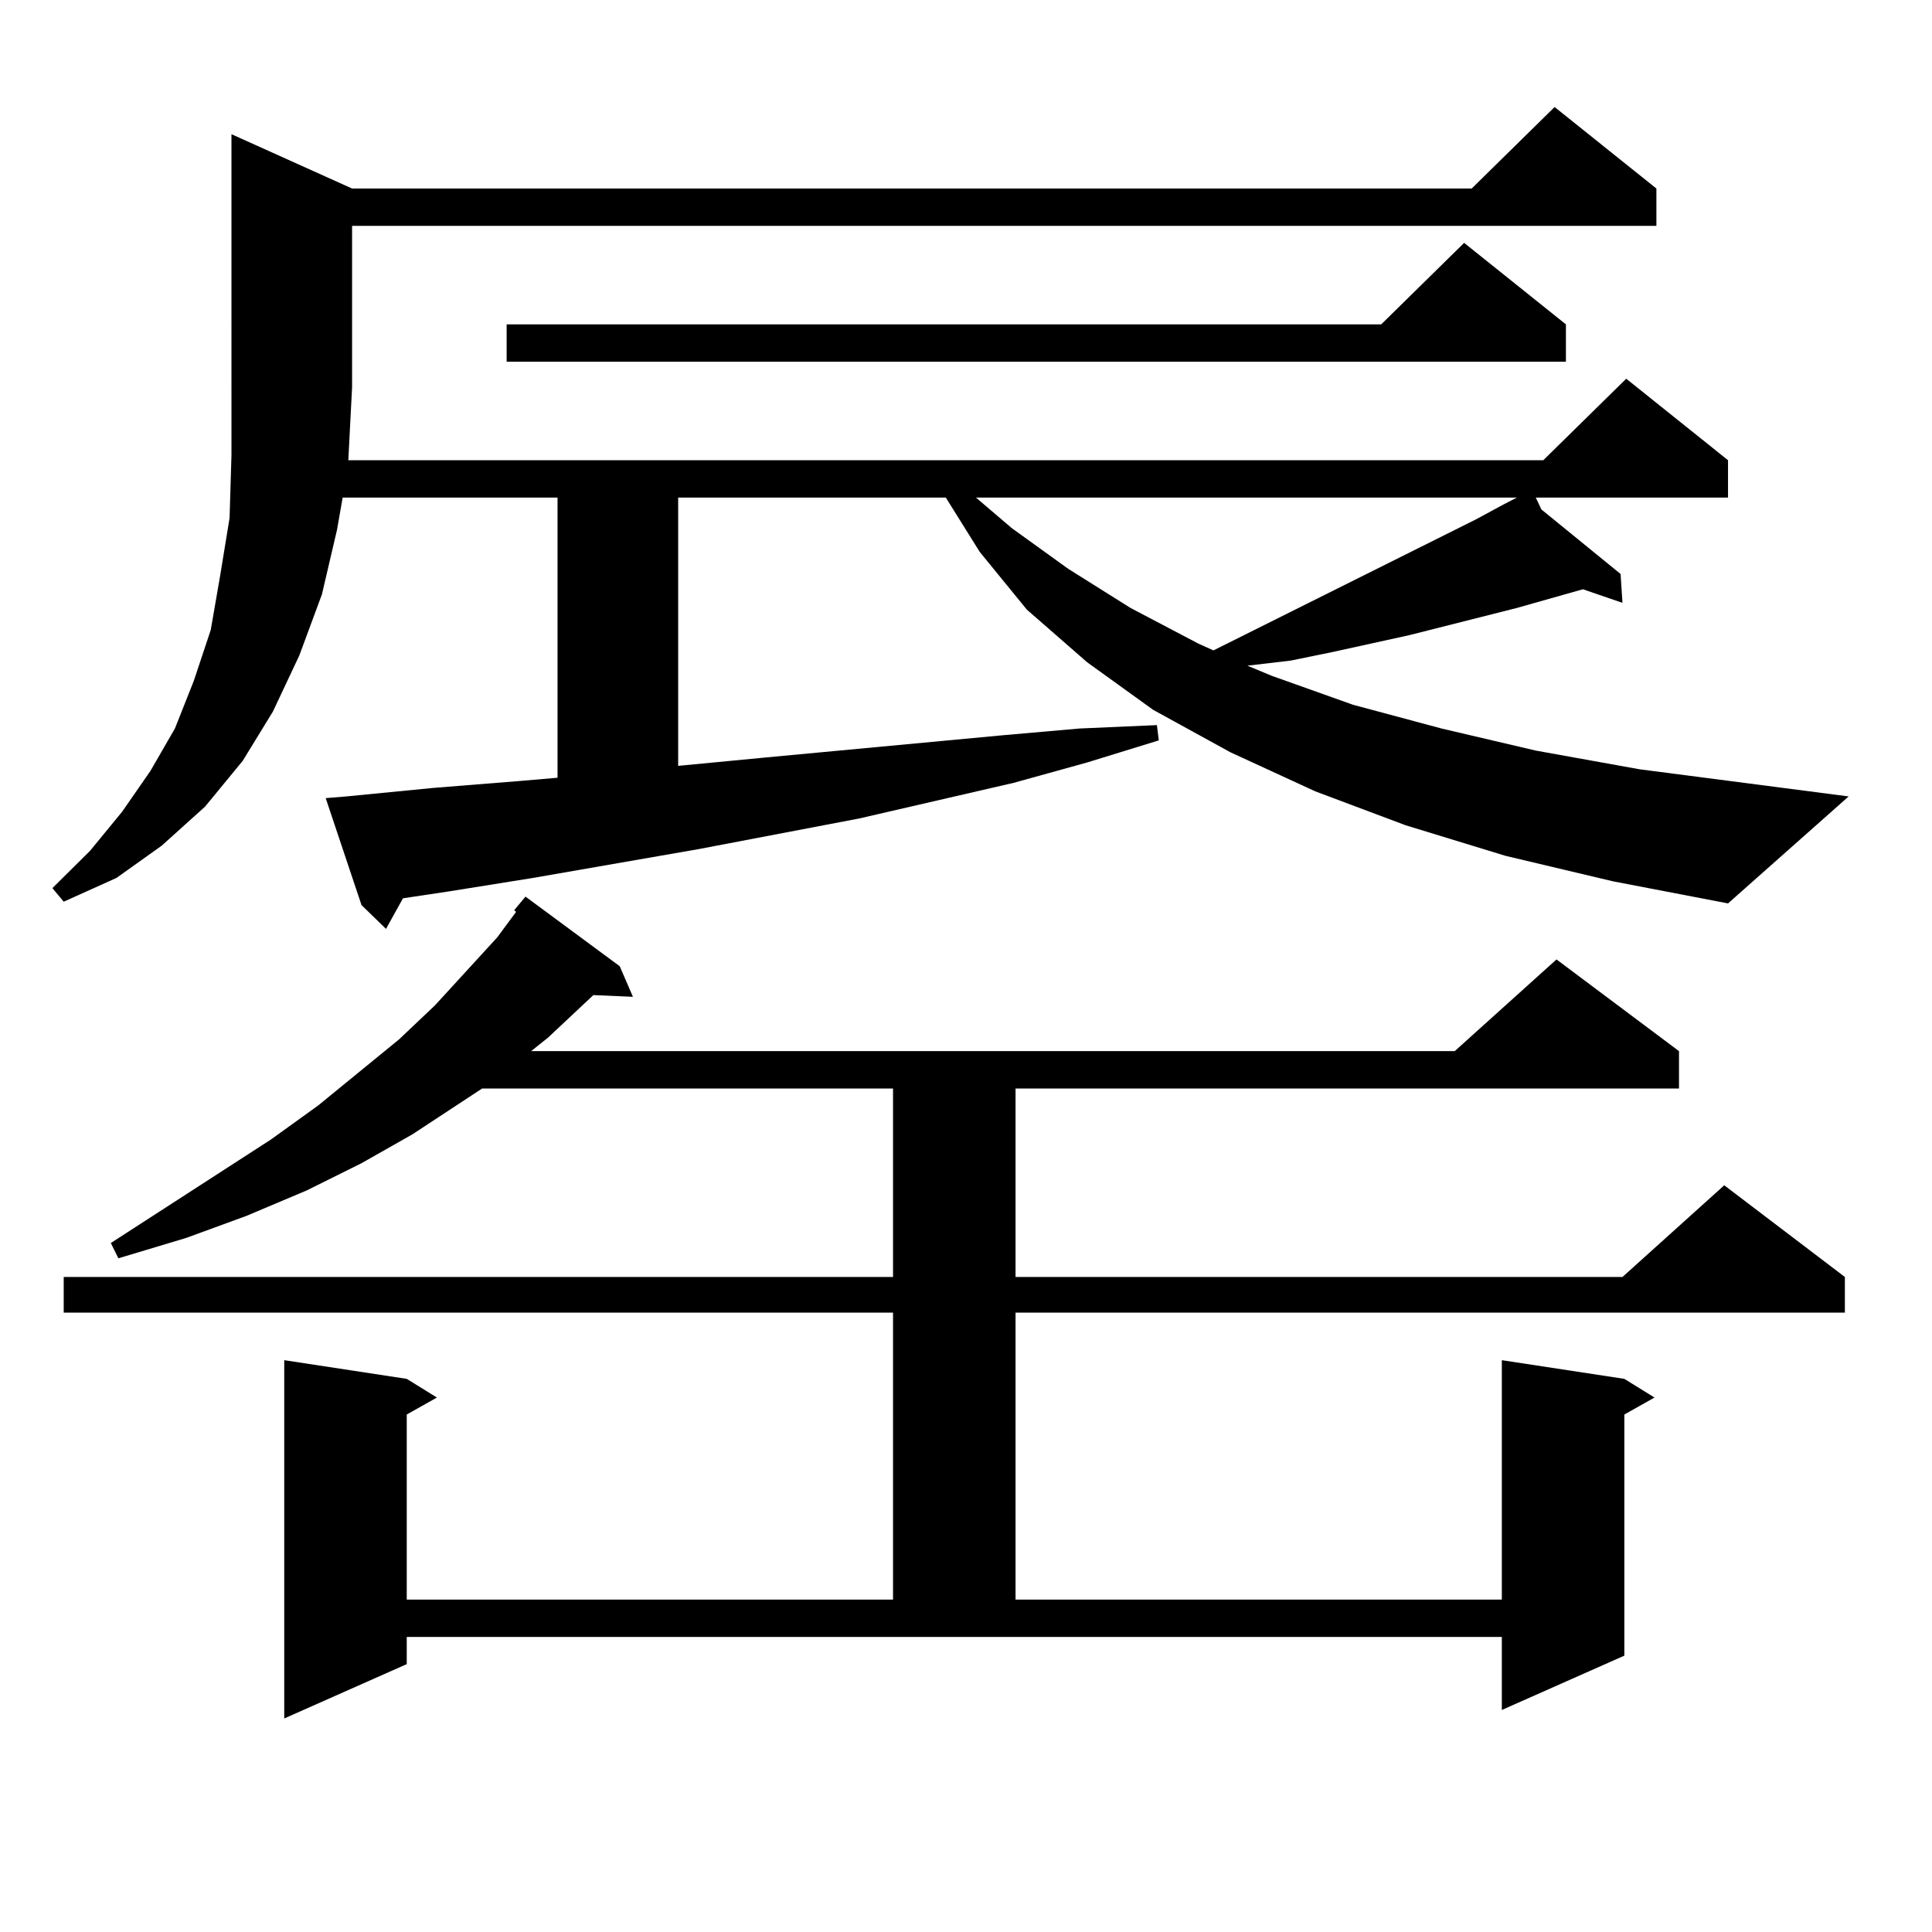 <?xml version="1.0" encoding="utf-8"?>
<!-- Generator: Adobe Illustrator 16.0.0, SVG Export Plug-In . SVG Version: 6.00 Build 0)  -->
<!DOCTYPE svg PUBLIC "-//W3C//DTD SVG 1.1//EN" "http://www.w3.org/Graphics/SVG/1.1/DTD/svg11.dtd">
<svg version="1.1" id="图层_1" xmlns="http://www.w3.org/2000/svg" xmlns:xlink="http://www.w3.org/1999/xlink" x="0px" y="0px"
	 width="1000px" height="1000px" viewBox="0 0 1000 1000" enable-background="new 0 0 1000 1000" xml:space="preserve">
<path d="M779.298,442.992l-51.706-15.82l-46.828-17.578l-43.901-20.215l-39.999-21.973l-34.146-24.609l-31.219-27.246l-24.39-29.883
	l-17.561-28.125H351.016V396.41l45.853-4.395l121.948-11.426l39.999-3.516l39.999-1.758l0.976,7.91l-37.072,11.426l-38.048,10.547
	l-79.998,18.457l-82.925,15.82l-85.852,14.941l-43.901,7.031l-23.414,3.516l-8.78,15.82l-12.683-12.305l-18.536-55.371l10.731-0.879
	l44.877-4.395l43.901-3.516l20.487-1.758v-145.02H177.361l-2.927,16.699l-7.805,33.398l-11.707,31.641l-13.658,29.004
	l-15.609,25.488l-19.512,23.73l-22.438,20.215l-23.414,16.699l-27.316,12.305l-5.854-7.031l19.512-19.336l16.585-20.215
	l14.634-21.094l12.683-21.973l9.756-24.609l8.78-26.367l4.878-28.125l4.878-29.883l0.976-32.52v-35.156V69.457l62.438,28.125
	h579.498l42.926-42.188l52.682,42.188v19.336H182.239v83.496l-1.951,37.793H798.81l42.926-42.188l52.682,42.188v19.336h-99.51
	l2.927,6.152l40.975,33.398l0.976,14.941l-20.487-7.031l-34.146,9.668l-55.608,14.063l-39.999,8.789l-21.463,4.395l-22.438,2.637
	l12.683,5.273l41.95,14.941l45.853,12.305l48.779,11.426l53.657,9.668l108.29,14.063l-62.438,55.371l-59.511-11.426L779.298,442.992
	z M210.531,861.352l-63.413,28.125V704.027l63.413,9.668l15.609,9.668l-15.609,8.789v95.801h251.701V679.418H32.975v-18.457h429.258
	v-97.559H249.555l-36.097,23.73l-26.341,14.941l-28.292,14.063l-31.219,13.184l-31.219,11.426l-35.121,10.547l-3.902-7.91
	l82.925-53.613l24.39-17.578l41.95-34.277l18.536-17.578l32.194-35.156l9.756-13.184l-0.976-0.879l5.854-7.031l48.779,36.035
	l6.829,15.82l-20.487-0.879L283.7,537.035l-8.78,7.031h478.037l52.682-47.461l63.413,47.461v19.336H525.646v97.559h314.139
	l52.682-47.461l62.438,47.461v18.457H525.646v148.535h251.701V704.027l63.413,9.668l15.609,9.668l-15.609,8.789v124.805
	l-63.413,28.125v-37.793H210.531V861.352z M810.517,167.895v19.336H262.237v-19.336h452.672l42.926-42.188L810.517,167.895z
	 M505.158,257.543l18.536,15.82l29.268,21.094l32.194,20.215l35.121,18.457l7.805,3.516l135.606-67.676l14.634-7.91l6.829-3.516
	H505.158z"/>
</svg>
